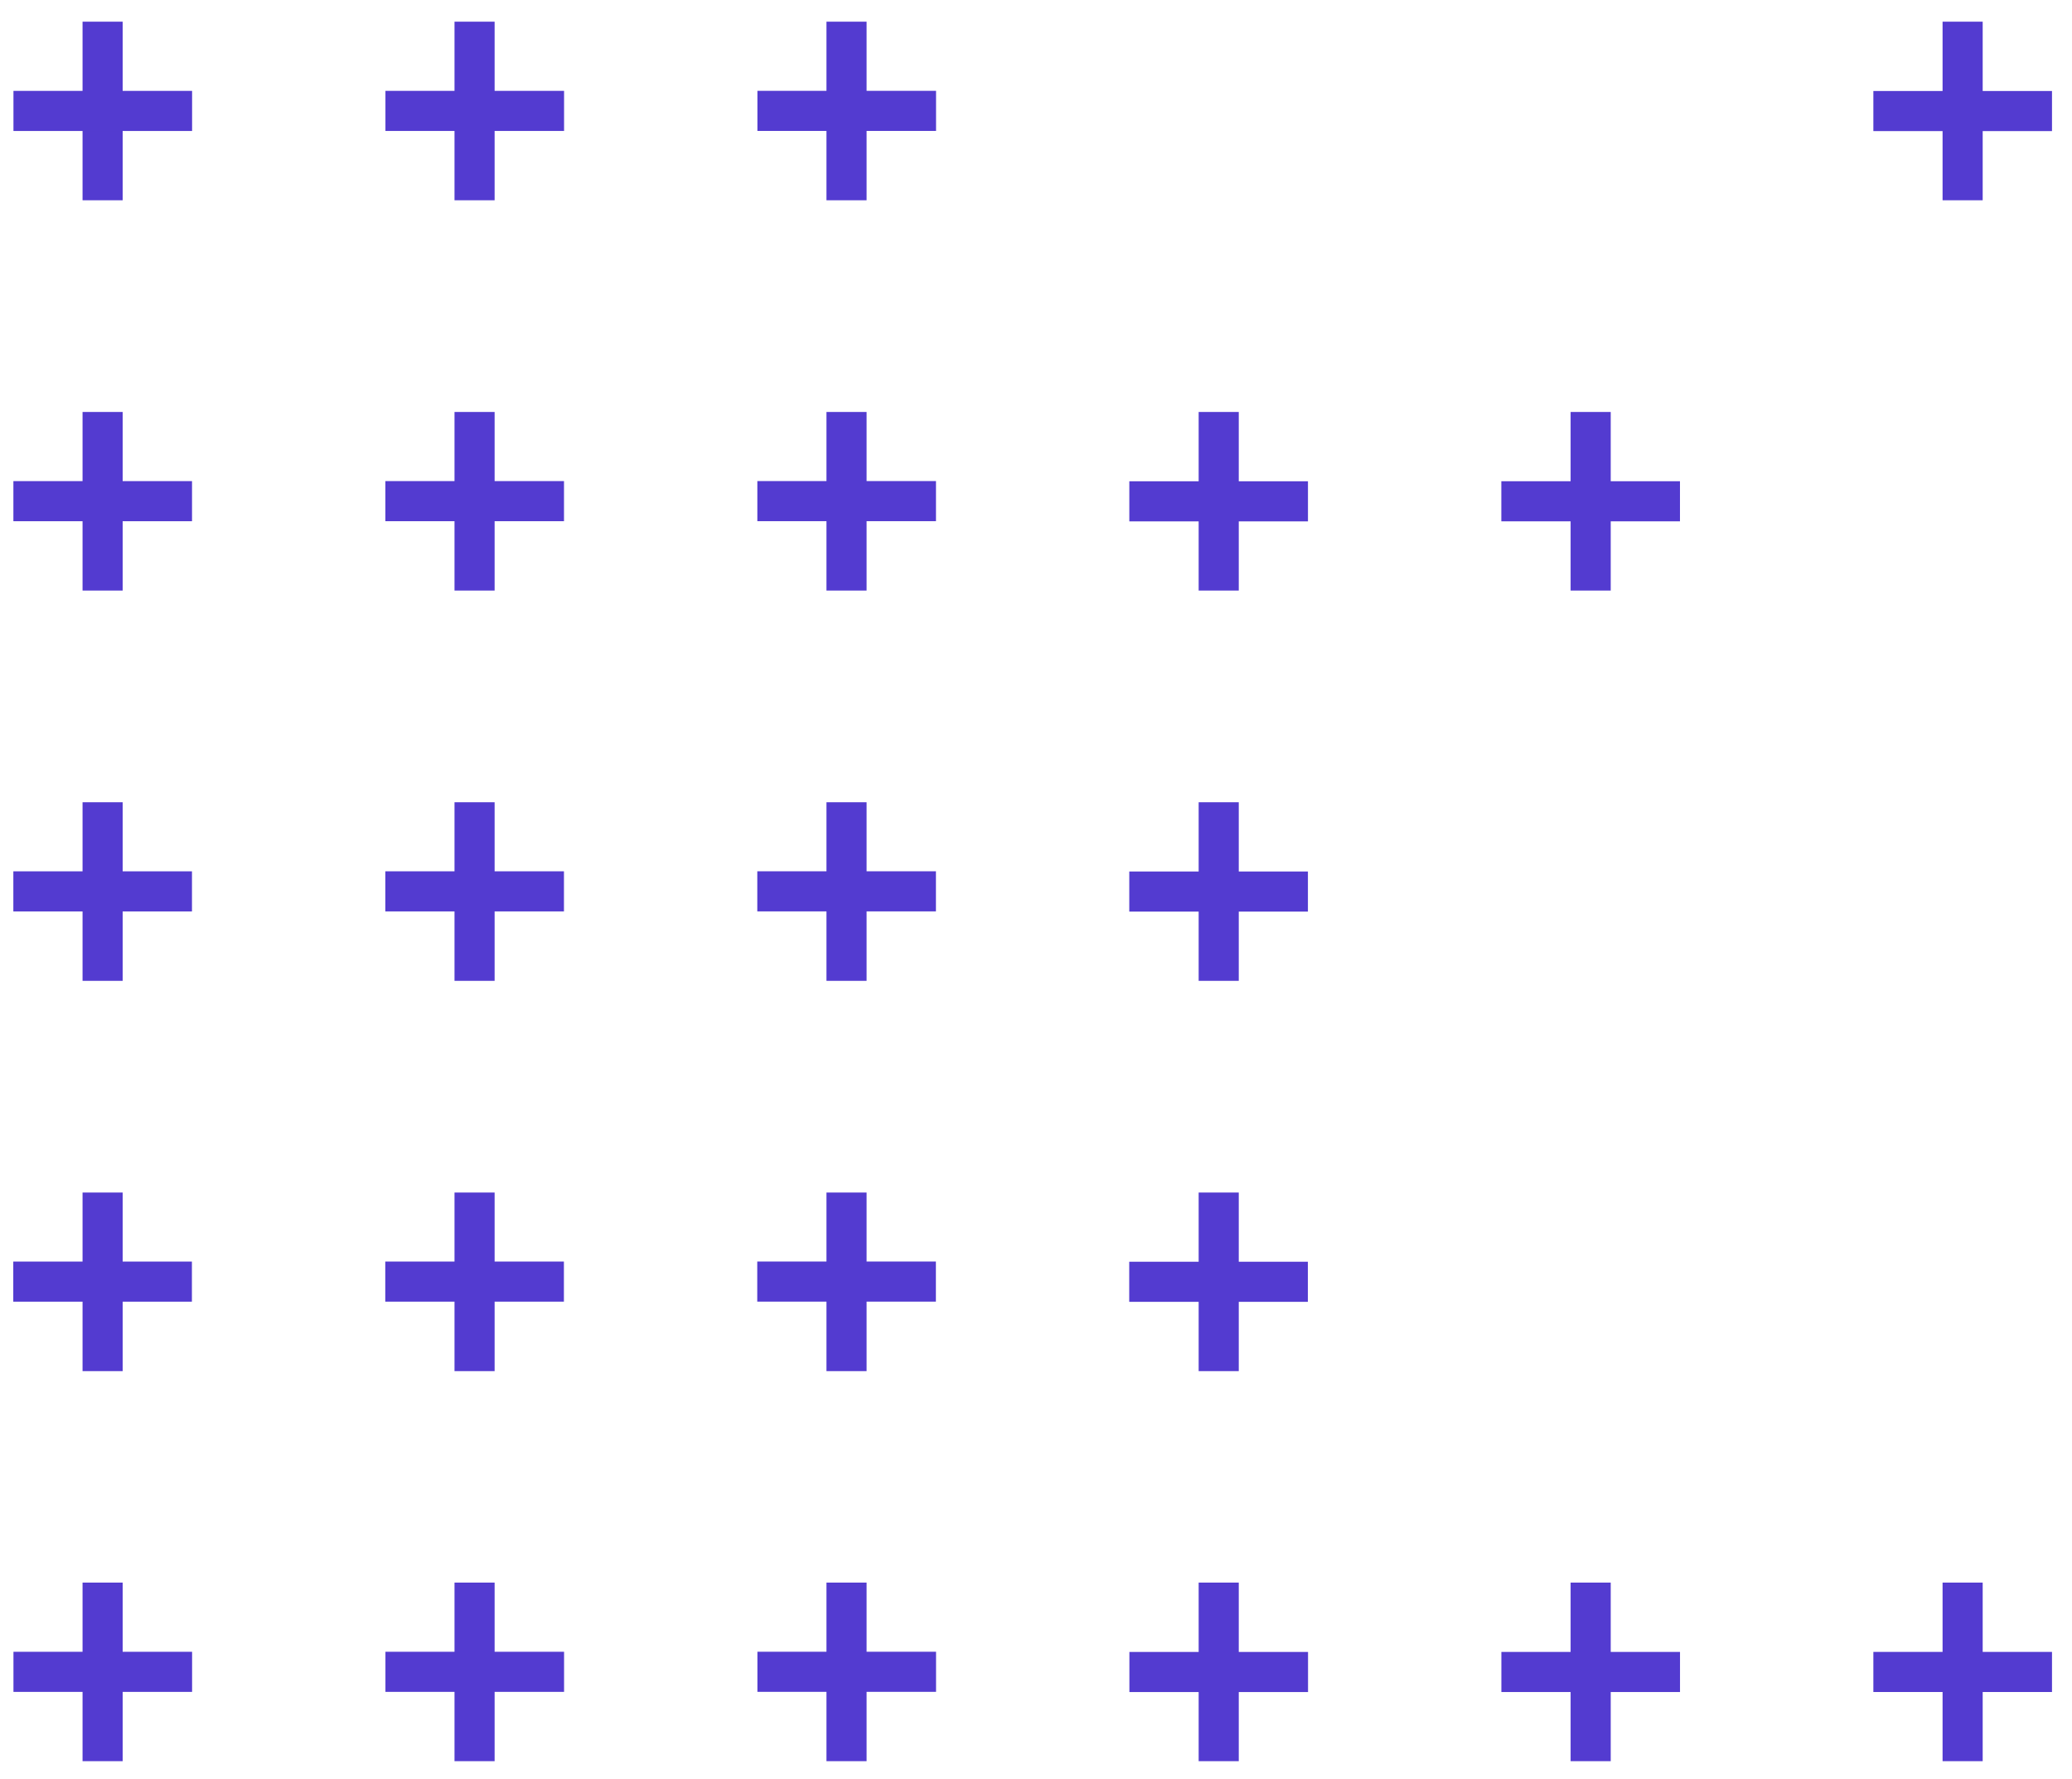 <?xml version="1.0" encoding="UTF-8"?> <svg xmlns="http://www.w3.org/2000/svg" xmlns:xlink="http://www.w3.org/1999/xlink" version="1.1" id="Layer_1" x="0px" y="0px" viewBox="0 0 88.85 76.31" style="enable-background:new 0 0 88.85 76.31;" xml:space="preserve"> <style type="text/css"> .st0{fill:#533BD0;} </style> <g> <g> <rect x="3.54" y="51.15" class="st0" width="1.72" height="7.66"></rect> <rect x="3.54" y="51.15" transform="matrix(-1.836970e-16 1 -1 -1.836970e-16 59.379 50.571)" class="st0" width="1.72" height="7.66"></rect> </g> <g> <rect x="19.49" y="51.15" class="st0" width="1.72" height="7.66"></rect> <rect x="19.49" y="51.15" transform="matrix(-1.836970e-16 1 -1 -1.836970e-16 75.331 34.62)" class="st0" width="1.72" height="7.66"></rect> </g> <g> <rect x="35.44" y="51.15" class="st0" width="1.72" height="7.66"></rect> <rect x="35.44" y="51.15" transform="matrix(-1.836970e-16 1 -1 -1.836970e-16 91.282 18.669)" class="st0" width="1.72" height="7.66"></rect> </g> <g> <rect x="51.4" y="51.15" class="st0" width="1.72" height="7.66"></rect> <rect x="51.4" y="51.15" transform="matrix(-1.836970e-16 1 -1 -1.836970e-16 107.233 2.718)" class="st0" width="1.72" height="7.66"></rect> </g> </g> <g> <g> <rect x="3.54" y="34.41" class="st0" width="1.72" height="7.66"></rect> <rect x="3.54" y="34.41" transform="matrix(-1.836970e-16 1 -1 -1.836970e-16 42.642 33.833)" class="st0" width="1.72" height="7.66"></rect> </g> <g> <rect x="19.49" y="34.41" class="st0" width="1.72" height="7.66"></rect> <rect x="19.49" y="34.41" transform="matrix(-1.836970e-16 1 -1 -1.836970e-16 58.593 17.882)" class="st0" width="1.72" height="7.66"></rect> </g> <g> <rect x="35.44" y="34.41" class="st0" width="1.72" height="7.66"></rect> <rect x="35.44" y="34.41" transform="matrix(-1.836970e-16 1 -1 -1.836970e-16 74.544 1.931)" class="st0" width="1.72" height="7.66"></rect> </g> <g> <rect x="51.4" y="34.41" class="st0" width="1.72" height="7.66"></rect> <rect x="51.4" y="34.41" transform="matrix(-1.836970e-16 1 -1 -1.836970e-16 90.495 -14.02)" class="st0" width="1.72" height="7.66"></rect> </g> </g> <g> <g> <rect x="83.3" y="67.88" class="st0" width="1.72" height="7.66"></rect> <rect x="83.3" y="67.88" transform="matrix(-1.836970e-16 1 -1 -1.836970e-16 155.872 -12.447)" class="st0" width="1.72" height="7.66"></rect> </g> <g> <rect x="3.54" y="67.88" class="st0" width="1.72" height="7.66"></rect> <rect x="3.54" y="67.88" transform="matrix(-1.836970e-16 1 -1 -1.836970e-16 76.117 67.308)" class="st0" width="1.72" height="7.66"></rect> </g> <g> <rect x="19.49" y="67.88" class="st0" width="1.72" height="7.66"></rect> <rect x="19.49" y="67.88" transform="matrix(-1.836970e-16 1 -1 -1.836970e-16 92.068 51.357)" class="st0" width="1.72" height="7.66"></rect> </g> <g> <rect x="35.44" y="67.88" class="st0" width="1.72" height="7.66"></rect> <rect x="35.44" y="67.88" transform="matrix(-1.836970e-16 1 -1 -1.836970e-16 108.019 35.406)" class="st0" width="1.72" height="7.66"></rect> </g> <g> <rect x="51.4" y="67.88" class="st0" width="1.72" height="7.66"></rect> <rect x="51.4" y="67.88" transform="matrix(-1.836970e-16 1 -1 -1.836970e-16 123.97 19.455)" class="st0" width="1.72" height="7.66"></rect> </g> <g> <rect x="67.35" y="67.88" class="st0" width="1.72" height="7.66"></rect> <rect x="67.35" y="67.88" transform="matrix(-1.836970e-16 1 -1 -1.836970e-16 139.921 3.504)" class="st0" width="1.72" height="7.66"></rect> </g> </g> <g> <g> <rect x="3.54" y="17.67" class="st0" width="1.72" height="7.66"></rect> <rect x="3.54" y="17.67" transform="matrix(-1.836970e-16 1 -1 -1.836970e-16 25.904 17.096)" class="st0" width="1.72" height="7.66"></rect> </g> <g> <rect x="19.49" y="17.67" class="st0" width="1.72" height="7.66"></rect> <rect x="19.49" y="17.67" transform="matrix(-1.836970e-16 1 -1 -1.836970e-16 41.855 1.145)" class="st0" width="1.72" height="7.66"></rect> </g> <g> <rect x="35.44" y="17.67" class="st0" width="1.72" height="7.66"></rect> <rect x="35.44" y="17.67" transform="matrix(-1.836970e-16 1 -1 -1.836970e-16 57.806 -14.806)" class="st0" width="1.72" height="7.66"></rect> </g> <g> <rect x="51.4" y="17.67" class="st0" width="1.72" height="7.66"></rect> <rect x="51.4" y="17.67" transform="matrix(-1.836970e-16 1 -1 -1.836970e-16 73.757 -30.757)" class="st0" width="1.72" height="7.66"></rect> </g> <g> <rect x="67.35" y="17.67" class="st0" width="1.72" height="7.66"></rect> <rect x="67.35" y="17.67" transform="matrix(-1.836970e-16 1 -1 -1.836970e-16 89.709 -46.709)" class="st0" width="1.72" height="7.66"></rect> </g> </g> <g> <rect x="3.54" y="0.93" class="st0" width="1.72" height="7.66"></rect> <rect x="3.54" y="0.93" transform="matrix(-1.836970e-16 1 -1 -1.836970e-16 9.167 0.358)" class="st0" width="1.72" height="7.66"></rect> </g> <g> <rect x="19.49" y="0.93" class="st0" width="1.72" height="7.66"></rect> <rect x="19.49" y="0.93" transform="matrix(-1.836970e-16 1 -1 -1.836970e-16 25.118 -15.593)" class="st0" width="1.72" height="7.66"></rect> </g> <g> <rect x="35.44" y="0.93" class="st0" width="1.72" height="7.66"></rect> <rect x="35.44" y="0.93" transform="matrix(-1.836970e-16 1 -1 -1.836970e-16 41.069 -31.544)" class="st0" width="1.72" height="7.66"></rect> </g> <g> <rect x="83.3" y="0.93" class="st0" width="1.72" height="7.66"></rect> <rect x="83.3" y="0.93" transform="matrix(-1.836970e-16 1 -1 -1.836970e-16 88.922 -79.397)" class="st0" width="1.72" height="7.66"></rect> </g> </svg> 